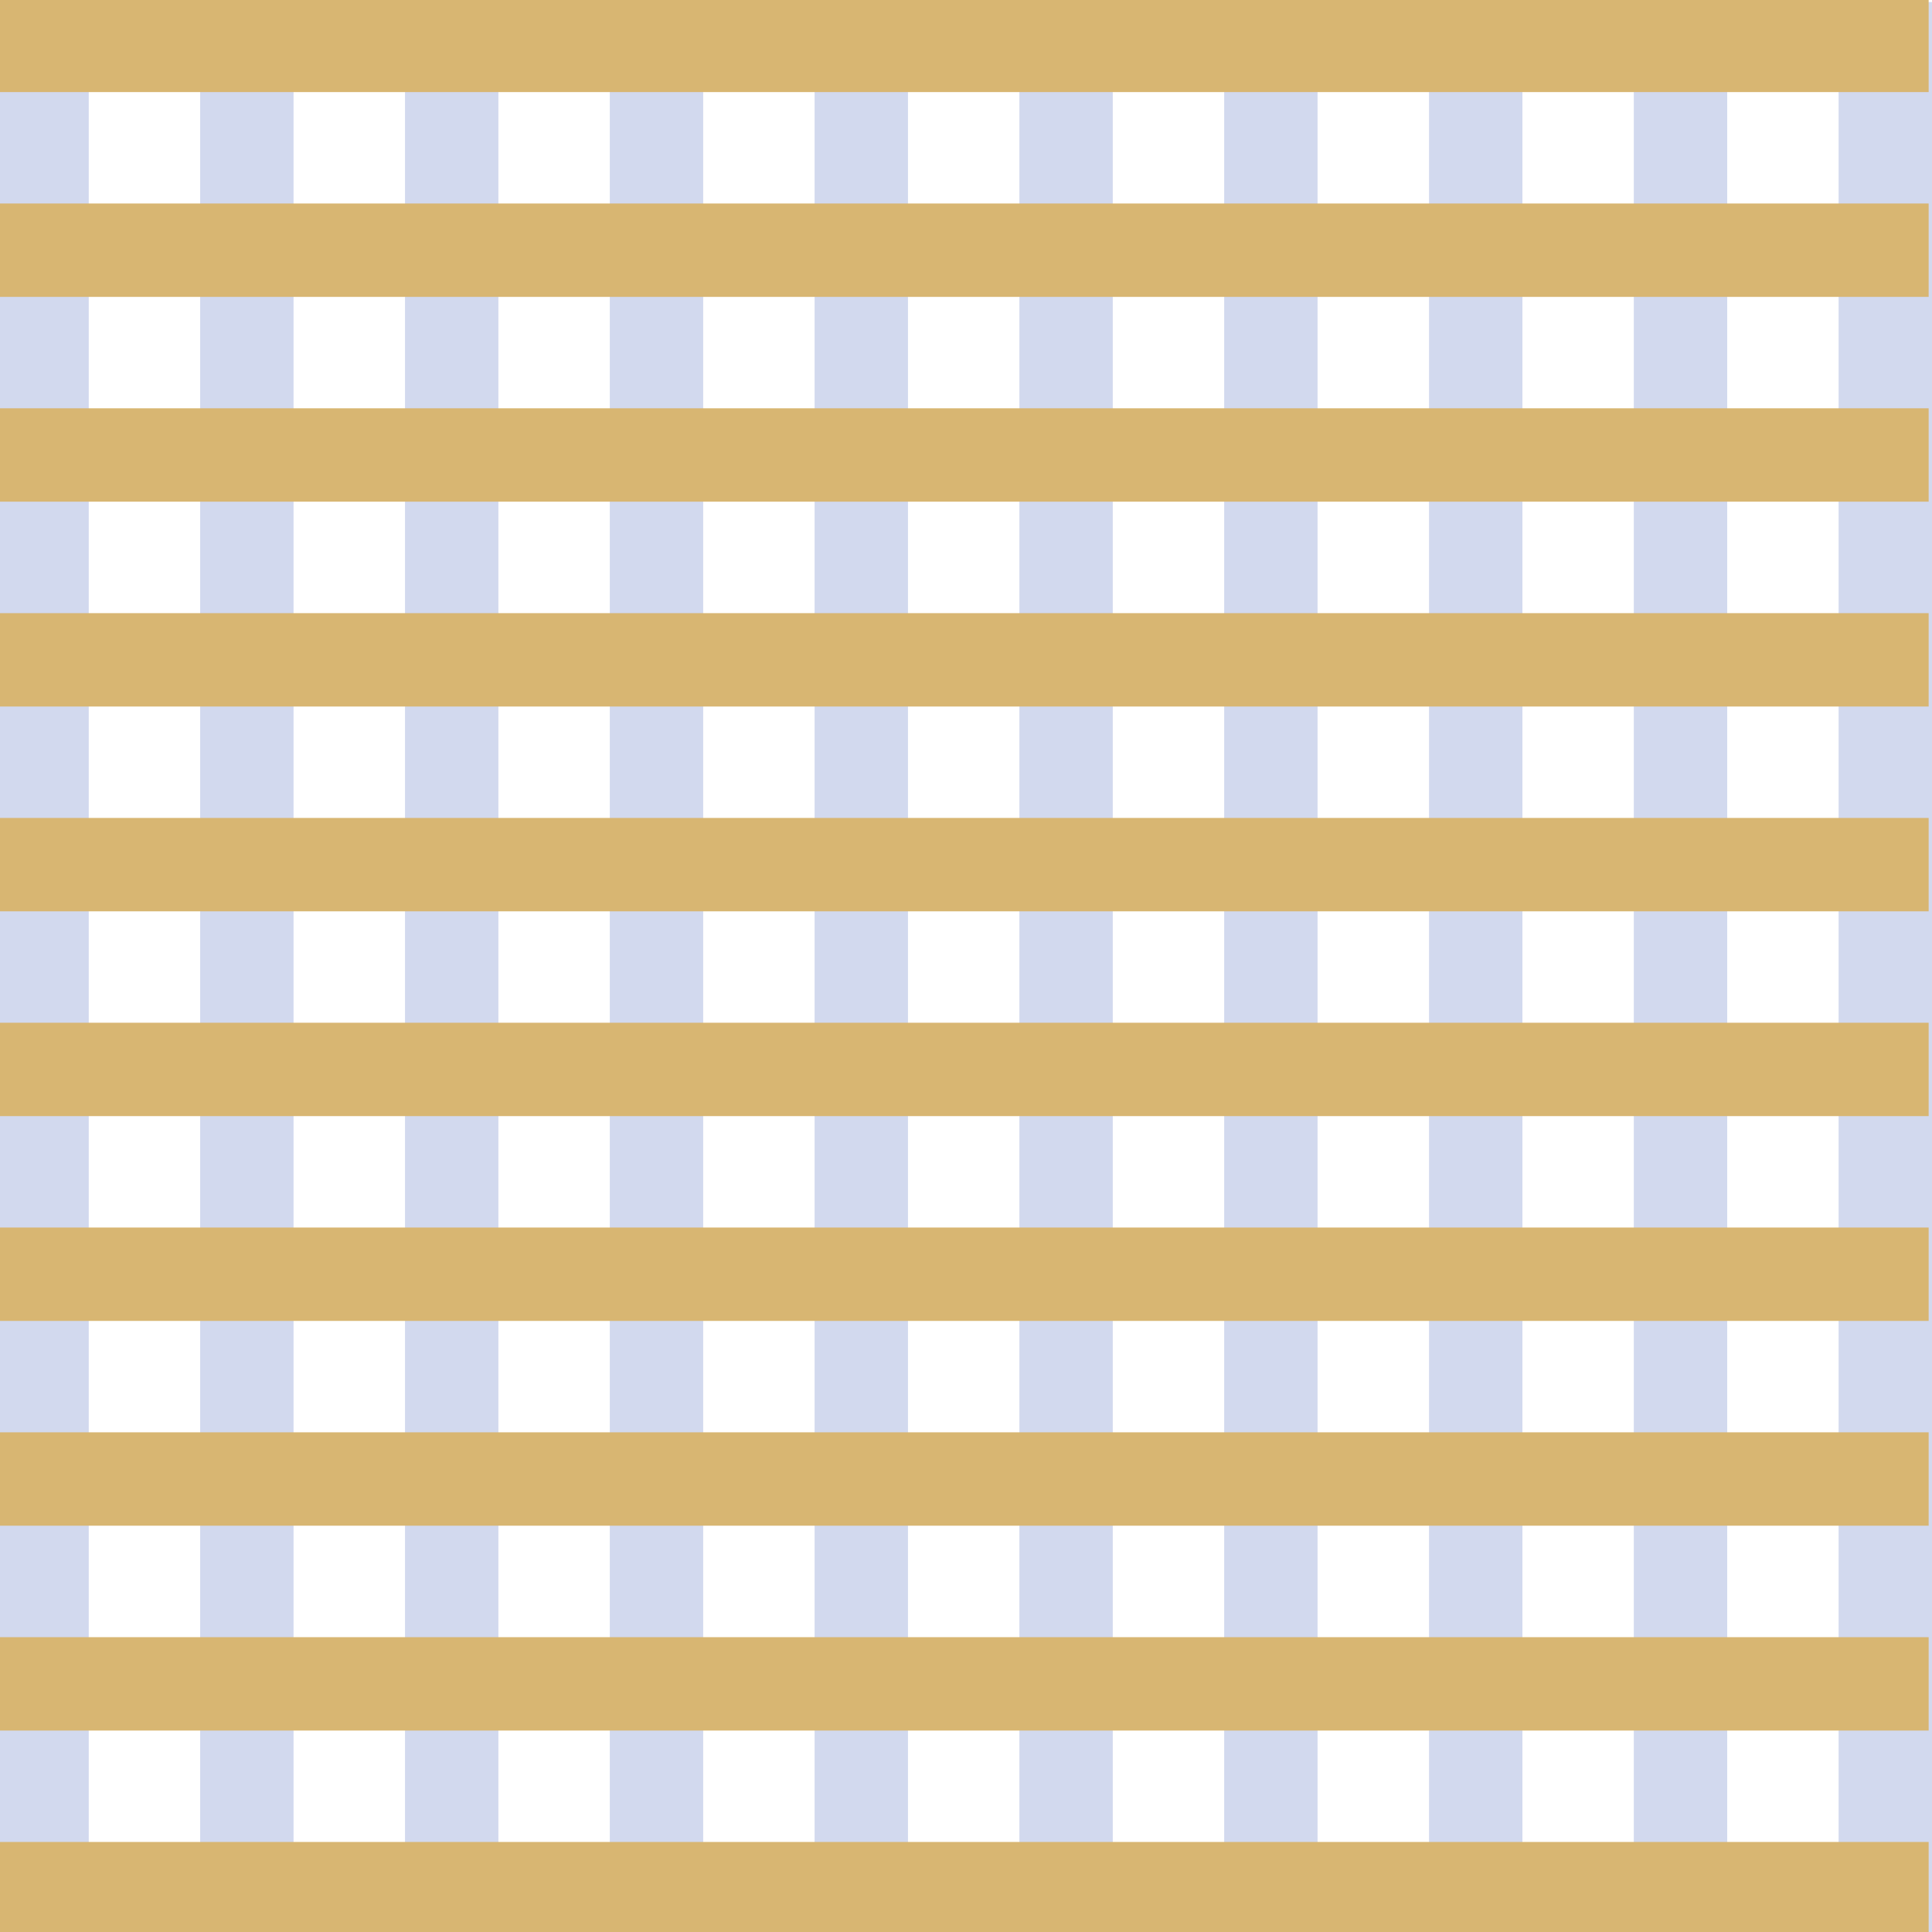 <?xml version="1.0" encoding="UTF-8"?>
<svg xmlns="http://www.w3.org/2000/svg" version="1.1" viewBox="0 0 300 300">
  <!-- Generator: Adobe Illustrator 29.5.1, SVG Export Plug-In . SVG Version: 2.1.0 Build 141)  -->
  <defs>
    <style>
      .st0 {
        fill: #d2d9ee;
      }

      .st1 {
        isolation: isolate;
      }

      .st2 {
        fill: #d8b672;
      }

      .st3 {
        mix-blend-mode: multiply;
      }
    </style>
  </defs>
  <g class="st1">
    <g id="Layer_1">
      <g class="st3">
        <rect class="st0" x="-.72" y=".32" width="14.5" height="299.68"></rect>
        <rect class="st0" x="31.08" y=".32" width="14.5" height="299.68"></rect>
        <rect class="st0" x="62.89" y=".32" width="14.5" height="299.68"></rect>
        <rect class="st0" x="94.69" y=".32" width="14.5" height="299.68"></rect>
        <rect class="st0" x="126.49" y=".32" width="14.5" height="299.68"></rect>
        <rect class="st0" x="158.29" y=".32" width="14.5" height="299.68"></rect>
        <rect class="st0" x="190.09" y=".32" width="14.5" height="299.68"></rect>
        <rect class="st0" x="221.9" y=".32" width="14.5" height="299.68"></rect>
        <rect class="st0" x="253.7" y=".32" width="14.5" height="299.68"></rect>
        <rect class="st0" x="285.5" y=".32" width="14.5" height="299.68"></rect>
      </g>
      <g class="st3">
        <rect class="st2" x="-.2" y="-.2" width="299.68" height="14.5"></rect>
        <rect class="st2" x="-.2" y="31.6" width="299.68" height="14.5"></rect>
        <rect class="st2" x="-.2" y="63.4" width="299.68" height="14.5"></rect>
        <rect class="st2" x="-.2" y="95.21" width="299.68" height="14.5"></rect>
        <rect class="st2" x="-.2" y="127.01" width="299.68" height="14.5"></rect>
        <rect class="st2" x="-.2" y="158.81" width="299.68" height="14.5"></rect>
        <rect class="st2" x="-.2" y="190.61" width="299.68" height="14.5"></rect>
        <rect class="st2" x="-.2" y="222.41" width="299.68" height="14.5"></rect>
        <rect class="st2" x="-.2" y="254.22" width="299.68" height="14.5"></rect>
        <rect class="st2" x="-.2" y="286.02" width="299.68" height="14.5"></rect>
      </g>
    </g>
  </g>
</svg>

